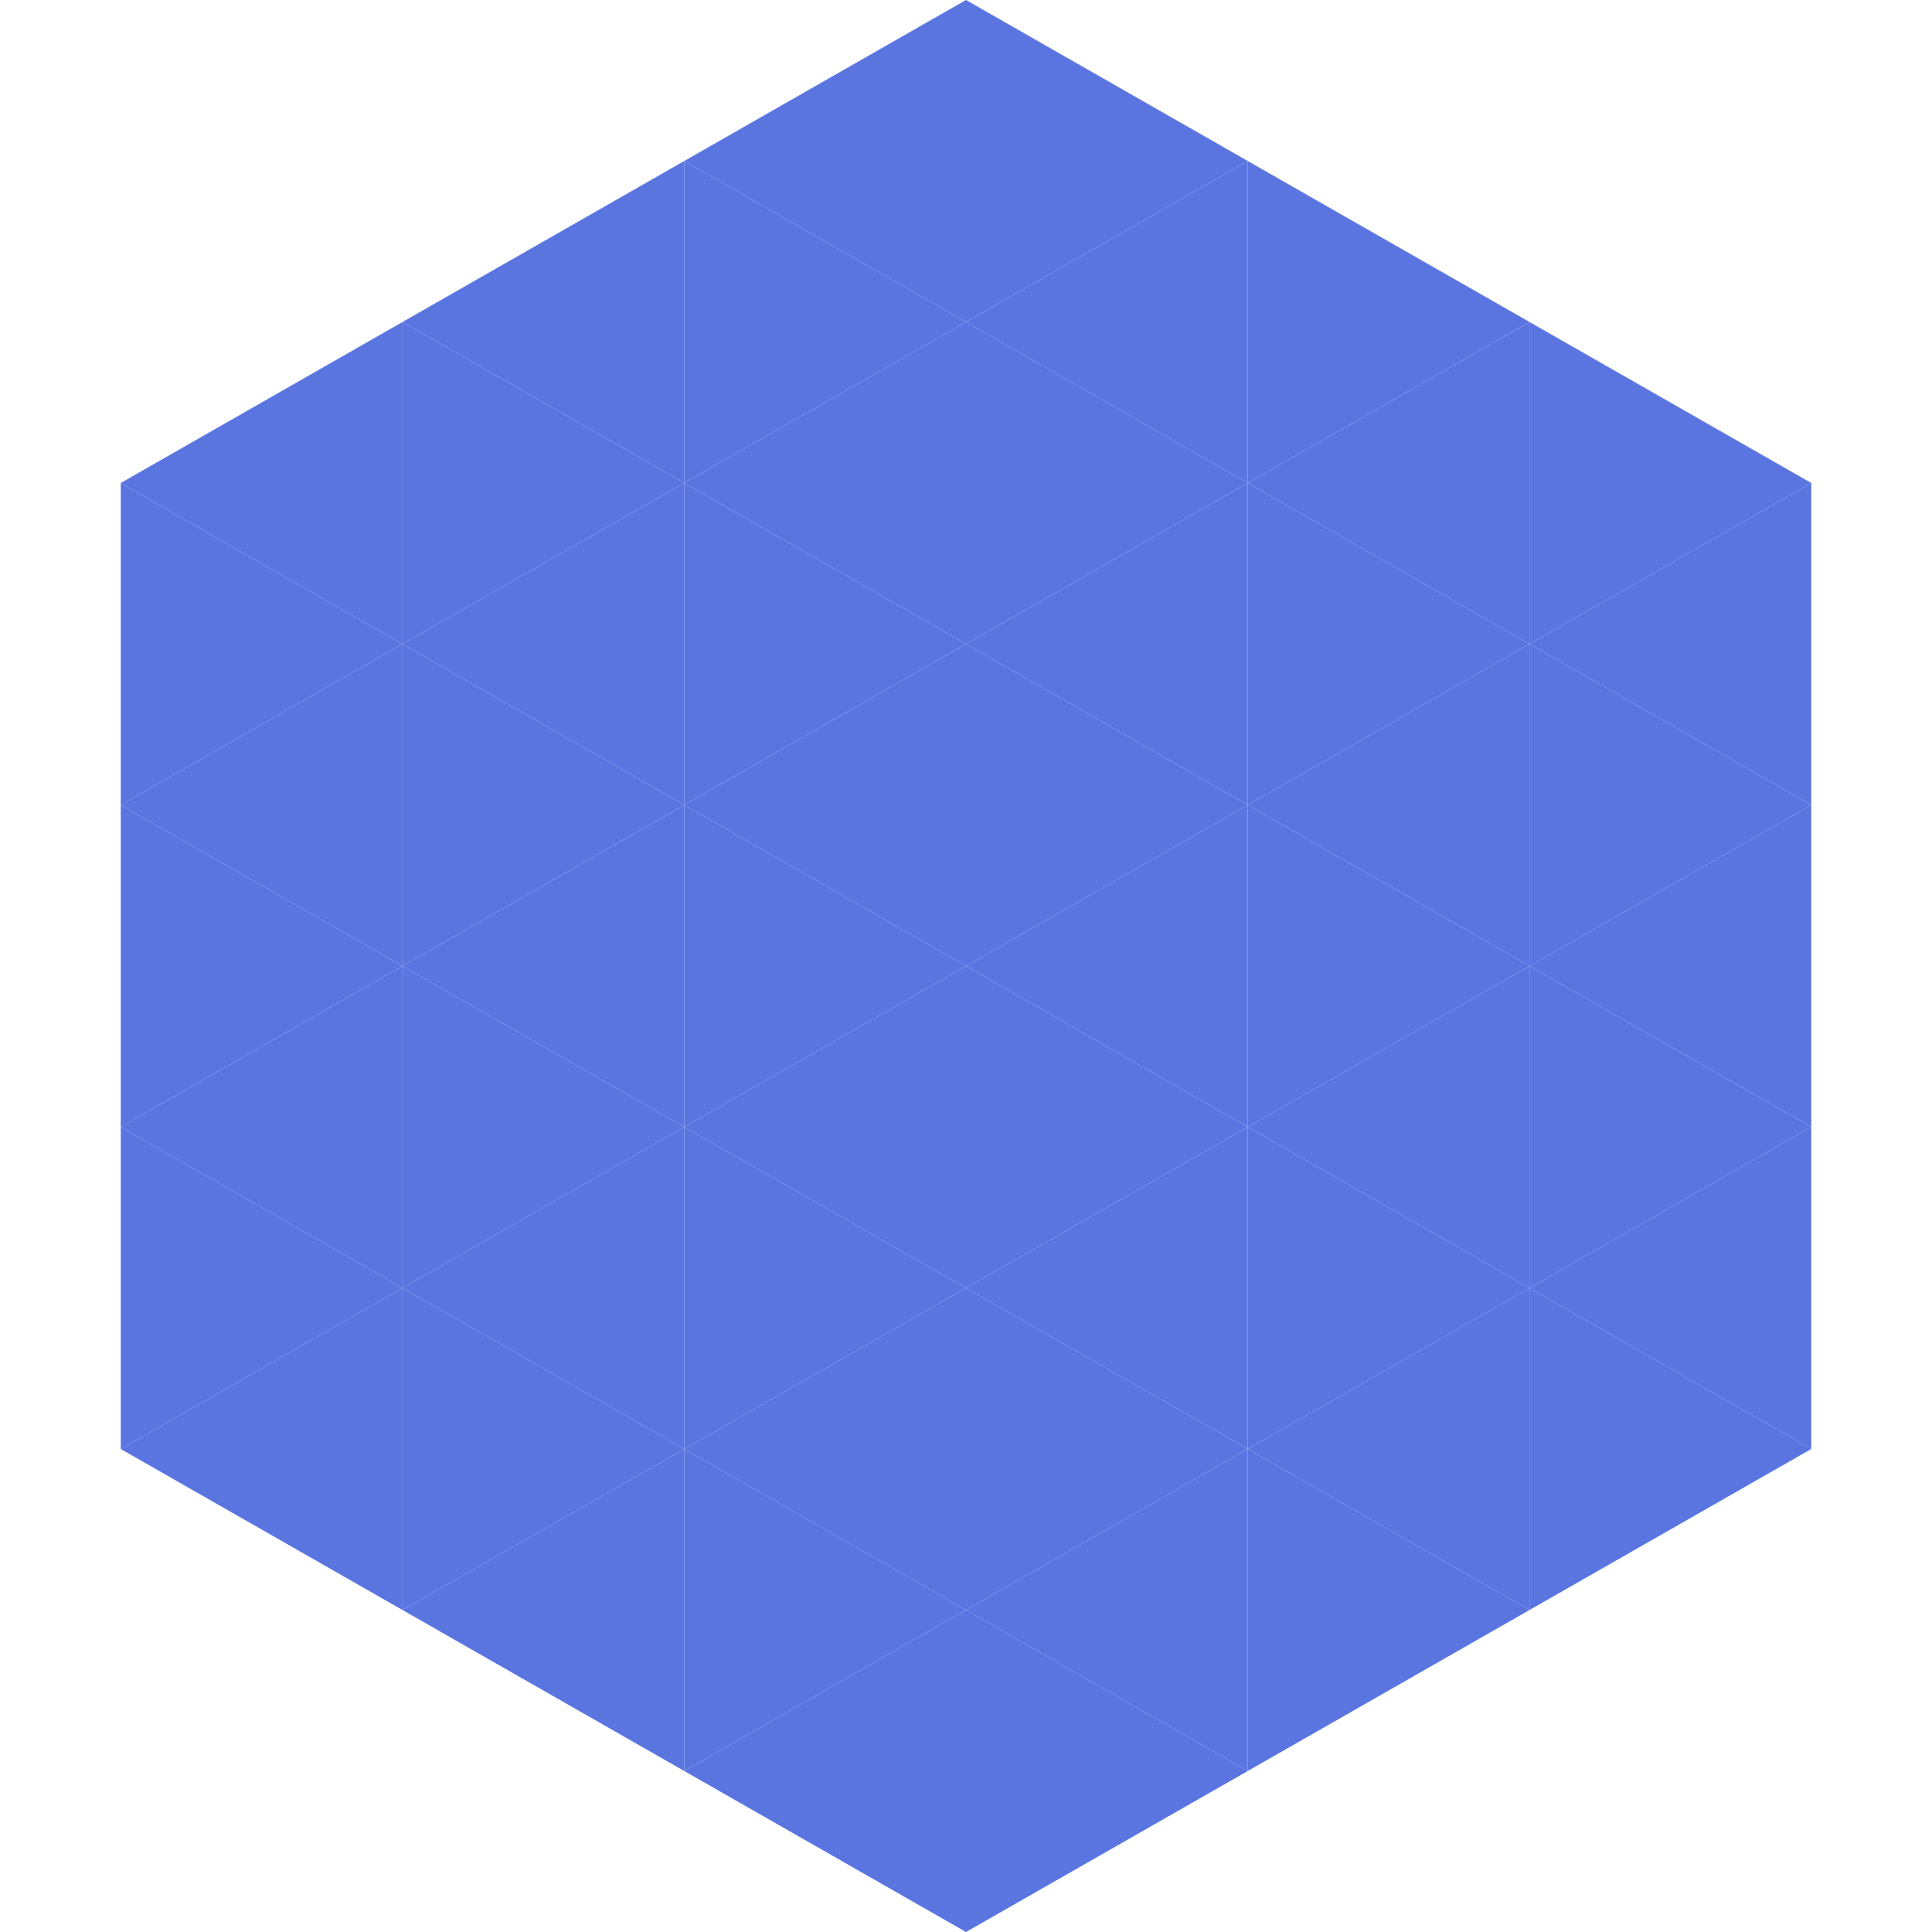 <?xml version="1.0"?>
<!-- Generated by SVGo -->
<svg width="240" height="240"
     xmlns="http://www.w3.org/2000/svg"
     xmlns:xlink="http://www.w3.org/1999/xlink">
<polygon points="50,40 15,60 50,80" style="fill:rgb(90,117,224)" />
<polygon points="190,40 225,60 190,80" style="fill:rgb(90,117,224)" />
<polygon points="15,60 50,80 15,100" style="fill:rgb(90,117,224)" />
<polygon points="225,60 190,80 225,100" style="fill:rgb(90,117,224)" />
<polygon points="50,80 15,100 50,120" style="fill:rgb(90,117,224)" />
<polygon points="190,80 225,100 190,120" style="fill:rgb(90,117,224)" />
<polygon points="15,100 50,120 15,140" style="fill:rgb(90,117,224)" />
<polygon points="225,100 190,120 225,140" style="fill:rgb(90,117,224)" />
<polygon points="50,120 15,140 50,160" style="fill:rgb(90,117,224)" />
<polygon points="190,120 225,140 190,160" style="fill:rgb(90,117,224)" />
<polygon points="15,140 50,160 15,180" style="fill:rgb(90,117,224)" />
<polygon points="225,140 190,160 225,180" style="fill:rgb(90,117,224)" />
<polygon points="50,160 15,180 50,200" style="fill:rgb(90,117,224)" />
<polygon points="190,160 225,180 190,200" style="fill:rgb(90,117,224)" />
<polygon points="15,180 50,200 15,220" style="fill:rgb(255,255,255); fill-opacity:0" />
<polygon points="225,180 190,200 225,220" style="fill:rgb(255,255,255); fill-opacity:0" />
<polygon points="50,0 85,20 50,40" style="fill:rgb(255,255,255); fill-opacity:0" />
<polygon points="190,0 155,20 190,40" style="fill:rgb(255,255,255); fill-opacity:0" />
<polygon points="85,20 50,40 85,60" style="fill:rgb(90,117,224)" />
<polygon points="155,20 190,40 155,60" style="fill:rgb(90,117,224)" />
<polygon points="50,40 85,60 50,80" style="fill:rgb(90,117,224)" />
<polygon points="190,40 155,60 190,80" style="fill:rgb(90,117,224)" />
<polygon points="85,60 50,80 85,100" style="fill:rgb(90,117,224)" />
<polygon points="155,60 190,80 155,100" style="fill:rgb(90,117,224)" />
<polygon points="50,80 85,100 50,120" style="fill:rgb(90,117,224)" />
<polygon points="190,80 155,100 190,120" style="fill:rgb(90,117,224)" />
<polygon points="85,100 50,120 85,140" style="fill:rgb(90,117,224)" />
<polygon points="155,100 190,120 155,140" style="fill:rgb(90,117,224)" />
<polygon points="50,120 85,140 50,160" style="fill:rgb(90,117,224)" />
<polygon points="190,120 155,140 190,160" style="fill:rgb(90,117,224)" />
<polygon points="85,140 50,160 85,180" style="fill:rgb(90,117,224)" />
<polygon points="155,140 190,160 155,180" style="fill:rgb(90,117,224)" />
<polygon points="50,160 85,180 50,200" style="fill:rgb(90,117,224)" />
<polygon points="190,160 155,180 190,200" style="fill:rgb(90,117,224)" />
<polygon points="85,180 50,200 85,220" style="fill:rgb(90,117,224)" />
<polygon points="155,180 190,200 155,220" style="fill:rgb(90,117,224)" />
<polygon points="120,0 85,20 120,40" style="fill:rgb(90,117,224)" />
<polygon points="120,0 155,20 120,40" style="fill:rgb(90,117,224)" />
<polygon points="85,20 120,40 85,60" style="fill:rgb(90,117,224)" />
<polygon points="155,20 120,40 155,60" style="fill:rgb(90,117,224)" />
<polygon points="120,40 85,60 120,80" style="fill:rgb(90,117,224)" />
<polygon points="120,40 155,60 120,80" style="fill:rgb(90,117,224)" />
<polygon points="85,60 120,80 85,100" style="fill:rgb(90,117,224)" />
<polygon points="155,60 120,80 155,100" style="fill:rgb(90,117,224)" />
<polygon points="120,80 85,100 120,120" style="fill:rgb(90,117,224)" />
<polygon points="120,80 155,100 120,120" style="fill:rgb(90,117,224)" />
<polygon points="85,100 120,120 85,140" style="fill:rgb(90,117,224)" />
<polygon points="155,100 120,120 155,140" style="fill:rgb(90,117,224)" />
<polygon points="120,120 85,140 120,160" style="fill:rgb(90,117,224)" />
<polygon points="120,120 155,140 120,160" style="fill:rgb(90,117,224)" />
<polygon points="85,140 120,160 85,180" style="fill:rgb(90,117,224)" />
<polygon points="155,140 120,160 155,180" style="fill:rgb(90,117,224)" />
<polygon points="120,160 85,180 120,200" style="fill:rgb(90,117,224)" />
<polygon points="120,160 155,180 120,200" style="fill:rgb(90,117,224)" />
<polygon points="85,180 120,200 85,220" style="fill:rgb(90,117,224)" />
<polygon points="155,180 120,200 155,220" style="fill:rgb(90,117,224)" />
<polygon points="120,200 85,220 120,240" style="fill:rgb(90,117,224)" />
<polygon points="120,200 155,220 120,240" style="fill:rgb(90,117,224)" />
<polygon points="85,220 120,240 85,260" style="fill:rgb(255,255,255); fill-opacity:0" />
<polygon points="155,220 120,240 155,260" style="fill:rgb(255,255,255); fill-opacity:0" />
</svg>

